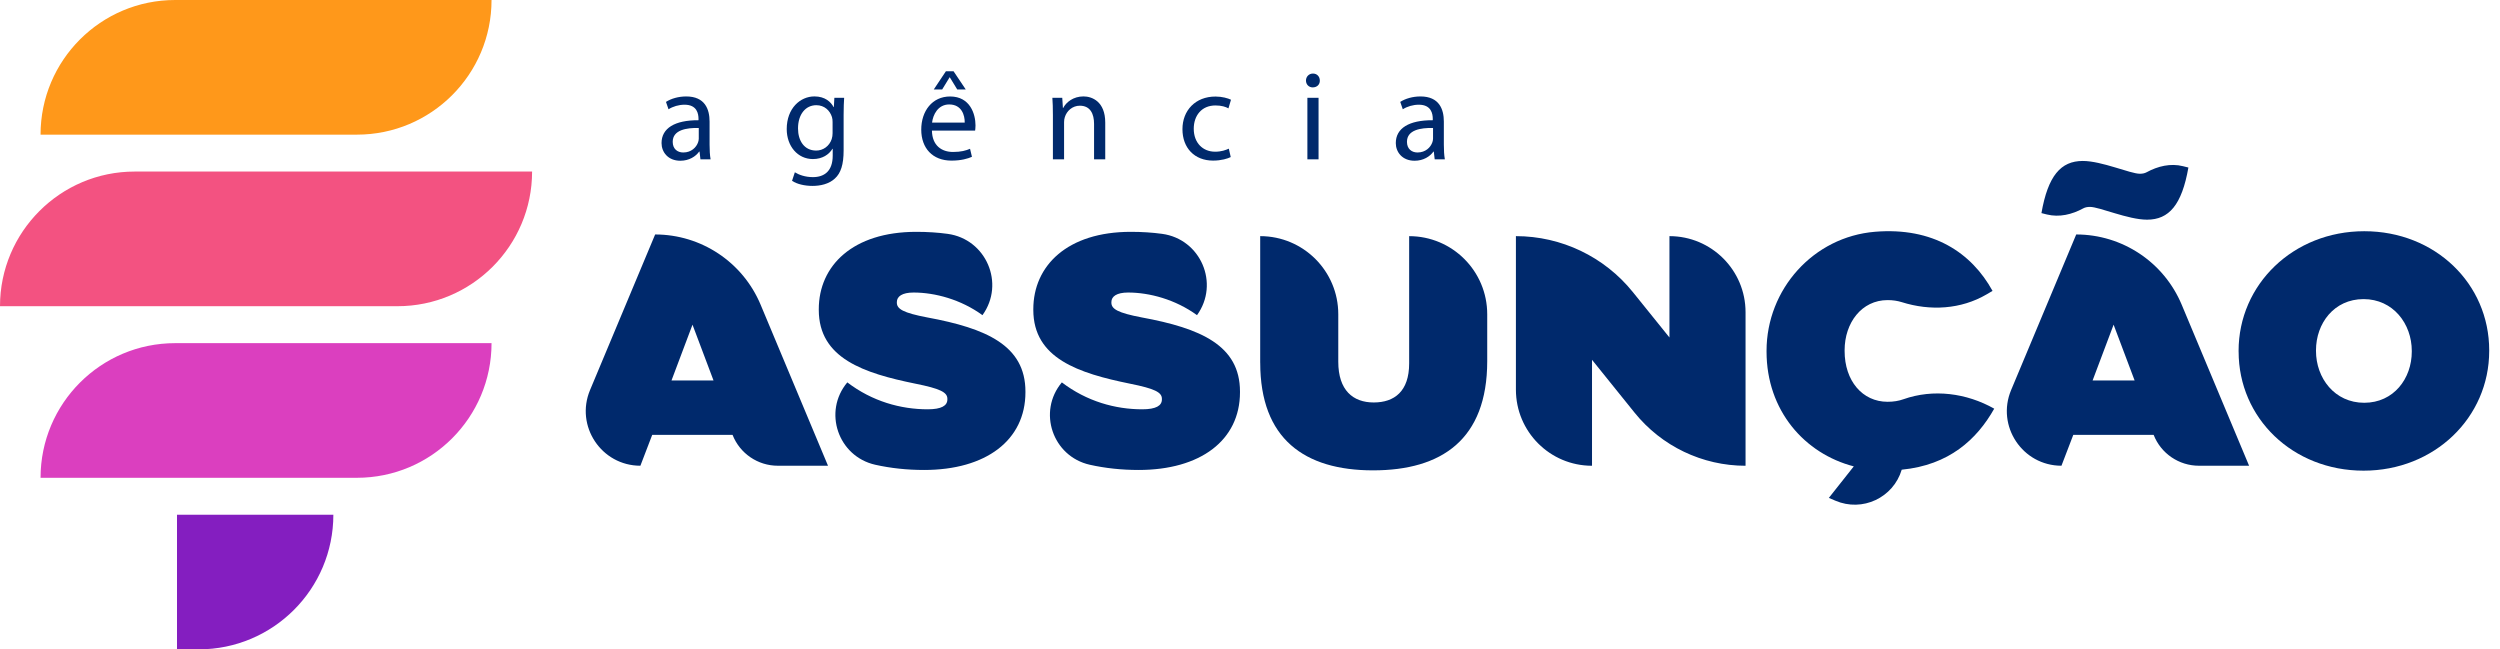 <svg xmlns="http://www.w3.org/2000/svg" width="154" height="40" viewBox="0 0 154 40" fill="none"><path d="M43.147 9.816L43.092 9.339H43.068C42.857 9.637 42.45 9.902 41.909 9.902C41.143 9.902 40.751 9.361 40.751 8.814C40.751 7.899 41.565 7.398 43.028 7.406V7.327C43.028 7.013 42.942 6.45 42.167 6.45C41.815 6.45 41.447 6.559 41.181 6.732L41.024 6.277C41.338 6.074 41.791 5.941 42.27 5.941C43.428 5.941 43.71 6.732 43.71 7.49V8.907C43.71 9.235 43.726 9.557 43.772 9.814H43.147V9.816ZM43.044 7.883C42.292 7.867 41.439 7.999 41.439 8.736C41.439 9.182 41.737 9.393 42.089 9.393C42.582 9.393 42.895 9.08 43.004 8.76C43.028 8.689 43.044 8.611 43.044 8.54V7.883Z" fill="#00296C"></path><path d="M51.999 6.028C51.983 6.301 51.967 6.607 51.967 7.068V9.267C51.967 10.136 51.794 10.667 51.428 10.997C51.059 11.341 50.528 11.452 50.05 11.452C49.571 11.452 49.094 11.343 48.79 11.138L48.963 10.613C49.213 10.77 49.605 10.911 50.074 10.911C50.778 10.911 51.295 10.543 51.295 9.587V9.165H51.279C51.068 9.517 50.661 9.798 50.074 9.798C49.134 9.798 48.462 9 48.462 7.951C48.462 6.668 49.299 5.939 50.168 5.939C50.826 5.939 51.186 6.284 51.349 6.597H51.365L51.397 6.026H52.001L51.999 6.028ZM51.287 7.522C51.287 7.406 51.279 7.303 51.248 7.209C51.124 6.81 50.786 6.48 50.285 6.48C49.627 6.48 49.158 7.036 49.158 7.913C49.158 8.657 49.534 9.275 50.277 9.275C50.699 9.275 51.084 9.009 51.232 8.571C51.271 8.454 51.287 8.321 51.287 8.203V7.522Z" fill="#00296C"></path><path d="M57.407 8.046C57.423 8.977 58.017 9.361 58.707 9.361C59.2 9.361 59.497 9.275 59.755 9.166L59.872 9.659C59.629 9.768 59.214 9.894 58.612 9.894C57.446 9.894 56.749 9.128 56.749 7.985C56.749 6.842 57.423 5.943 58.526 5.943C59.763 5.943 60.091 7.031 60.091 7.727C60.091 7.868 60.075 7.977 60.067 8.047H57.406L57.407 8.046ZM59.427 7.553C59.435 7.114 59.248 6.434 58.471 6.434C57.775 6.434 57.47 7.076 57.415 7.553H59.427ZM58.739 4.39L59.489 5.509H58.965L58.51 4.765H58.494L58.039 5.509H57.522L58.267 4.39H58.739Z" fill="#00296C"></path><path d="M64.858 7.052C64.858 6.66 64.85 6.34 64.826 6.026H65.435L65.475 6.652H65.491C65.679 6.292 66.117 5.939 66.745 5.939C67.269 5.939 68.083 6.253 68.083 7.551V9.813H67.394V7.63C67.394 7.02 67.167 6.511 66.517 6.511C66.063 6.511 65.711 6.831 65.594 7.215C65.562 7.302 65.547 7.418 65.547 7.535V9.813H64.859V7.05L64.858 7.052Z" fill="#00296C"></path><path d="M75.815 9.674C75.635 9.768 75.235 9.893 74.726 9.893C73.584 9.893 72.839 9.118 72.839 7.959C72.839 6.801 73.638 5.947 74.874 5.947C75.28 5.947 75.64 6.05 75.829 6.143L75.672 6.676C75.507 6.581 75.25 6.496 74.874 6.496C74.004 6.496 73.535 7.138 73.535 7.929C73.535 8.806 74.099 9.345 74.851 9.345C75.243 9.345 75.501 9.243 75.696 9.158L75.813 9.675L75.815 9.674Z" fill="#00296C"></path><path d="M81.301 4.962C81.309 5.197 81.136 5.384 80.863 5.384C80.619 5.384 80.448 5.197 80.448 4.962C80.448 4.726 80.627 4.531 80.879 4.531C81.13 4.531 81.301 4.718 81.301 4.962ZM80.535 9.814V6.026H81.223V9.814H80.535Z" fill="#00296C"></path><path d="M88.377 9.816L88.323 9.339H88.299C88.087 9.637 87.681 9.902 87.14 9.902C86.373 9.902 85.981 9.361 85.981 8.814C85.981 7.899 86.796 7.398 88.259 7.406V7.327C88.259 7.013 88.172 6.45 87.398 6.45C87.046 6.45 86.677 6.559 86.412 6.732L86.255 6.277C86.569 6.074 87.022 5.941 87.5 5.941C88.659 5.941 88.941 6.732 88.941 7.49V8.907C88.941 9.235 88.957 9.557 89.003 9.814H88.377V9.816ZM88.275 7.883C87.522 7.867 86.669 7.999 86.669 8.736C86.669 9.182 86.967 9.393 87.319 9.393C87.812 9.393 88.126 9.08 88.235 8.76C88.259 8.689 88.275 8.611 88.275 8.54V7.883Z" fill="#00296C"></path><path d="M40.355 14.443C43.195 14.443 45.757 16.148 46.853 18.768L51.005 28.689H47.914C46.682 28.689 45.576 27.935 45.126 26.789H40.176L39.448 28.689C37.047 28.689 35.419 26.244 36.346 24.029L40.357 14.443H40.355ZM43.952 23.435L42.658 20L41.365 23.435H43.952Z" fill="#00296C"></path><path d="M52.196 23.556C53.732 24.728 55.49 25.213 57.146 25.213C57.995 25.213 58.358 24.99 58.358 24.606V24.566C58.358 24.163 57.913 23.941 56.397 23.636C53.225 22.99 50.437 22.081 50.437 19.089V19.049C50.437 16.362 52.538 14.281 56.439 14.281C57.126 14.281 57.769 14.323 58.371 14.405C60.749 14.728 61.925 17.468 60.52 19.414C59.187 18.444 57.59 18.02 56.277 18.02C55.57 18.02 55.246 18.262 55.246 18.606V18.646C55.246 19.03 55.631 19.272 57.126 19.555C60.743 20.223 63.167 21.272 63.167 24.121V24.161C63.167 27.132 60.722 28.95 56.924 28.95C55.874 28.95 54.862 28.841 53.913 28.628C51.621 28.111 50.685 25.355 52.194 23.555L52.196 23.556Z" fill="#00296C"></path><path d="M65.411 23.556C66.948 24.728 68.705 25.213 70.362 25.213C71.21 25.213 71.573 24.99 71.573 24.606V24.566C71.573 24.163 71.128 23.941 69.613 23.636C66.441 22.99 63.652 22.081 63.652 19.089V19.049C63.652 16.362 65.754 14.281 69.654 14.281C70.341 14.281 70.984 14.323 71.586 14.405C73.965 14.728 75.141 17.468 73.736 19.414C72.402 18.444 70.805 18.02 69.493 18.02C68.785 18.02 68.462 18.262 68.462 18.606V18.646C68.462 19.03 68.846 19.272 70.341 19.555C73.958 20.223 76.383 21.272 76.383 24.121V24.161C76.383 27.132 73.937 28.95 70.139 28.95C69.089 28.95 68.078 28.841 67.129 28.628C64.837 28.111 63.901 25.355 65.41 23.555L65.411 23.556Z" fill="#00296C"></path><path d="M77.628 22.345V14.546C80.285 14.546 82.438 16.698 82.438 19.355V22.285C82.438 24.043 83.347 24.792 84.621 24.792C85.895 24.792 86.804 24.105 86.804 22.388V14.547C89.461 14.547 91.613 16.7 91.613 19.357V22.245C91.613 27.074 88.804 28.974 84.581 28.974C80.357 28.974 77.63 27.034 77.63 22.346L77.628 22.345Z" fill="#00296C"></path><path d="M93.38 14.546C96.178 14.546 98.827 15.813 100.583 17.991L102.838 20.789V14.546C105.427 14.546 107.526 16.644 107.526 19.233V28.691C104.867 28.691 102.353 27.487 100.687 25.416L98.068 22.164V28.691C95.479 28.691 93.38 26.593 93.38 24.003V14.546Z" fill="#00296C"></path><path d="M112.658 30.669L114.193 28.729C111.162 27.942 108.819 25.294 108.819 21.657V21.616C108.819 17.814 111.709 14.589 115.499 14.277C119.075 13.982 121.445 15.568 122.74 17.919L122.378 18.132C120.792 19.061 118.9 19.165 117.148 18.612C116.887 18.531 116.599 18.486 116.276 18.486C114.68 18.486 113.628 19.88 113.628 21.578V21.618C113.628 23.457 114.72 24.75 116.276 24.75C116.642 24.75 116.964 24.696 117.252 24.593C119.096 23.941 121.141 24.212 122.844 25.174C121.773 27.074 120.056 28.651 117.146 28.933C116.629 30.664 114.718 31.557 113.059 30.842L112.66 30.671L112.658 30.669Z" fill="#00296C"></path><path d="M127.894 14.443C130.733 14.443 133.295 16.148 134.392 18.768L138.544 28.689H135.453C134.221 28.689 133.115 27.935 132.665 26.789H127.714L126.986 28.689C124.585 28.689 122.958 26.244 123.884 24.029L127.895 14.443H127.894ZM125.752 13.129C126.156 10.826 126.945 9.915 128.299 9.915C129.47 9.915 131.229 10.703 131.815 10.703C131.983 10.703 132.117 10.674 132.231 10.611C132.924 10.234 133.705 10.046 134.47 10.237L134.805 10.32C134.401 12.623 133.612 13.532 132.258 13.532C131.087 13.532 129.328 12.745 128.742 12.745C128.574 12.745 128.44 12.774 128.326 12.836C127.633 13.214 126.852 13.401 126.085 13.211L125.752 13.127V13.129ZM131.492 23.435L130.198 20L128.905 23.435H131.492Z" fill="#00296C"></path><path d="M137.897 21.658V21.618C137.897 17.516 141.271 14.243 145.637 14.243C150.003 14.243 153.335 17.476 153.335 21.578V21.618C153.335 25.72 149.962 28.993 145.597 28.993C141.232 28.993 137.899 25.76 137.899 21.658H137.897ZM148.566 21.658V21.618C148.566 19.941 147.414 18.425 145.595 18.425C143.777 18.425 142.665 19.92 142.665 21.578V21.618C142.665 23.296 143.817 24.811 145.635 24.811C147.454 24.811 148.566 23.316 148.566 21.658Z" fill="#00296C"></path><path d="M8.294 10.568H32.777C32.777 15.146 29.061 18.862 24.483 18.862H0C0 14.286 3.716 10.568 8.294 10.568Z" fill="#F35281"></path><path d="M10.903 31.706V40H12.241C16.821 40 20.535 36.287 20.535 31.706H10.903Z" fill="#841EC0"></path><path d="M10.792 0C6.212 0 2.498 3.713 2.498 8.294H21.985C26.565 8.294 30.279 4.581 30.279 0H10.792Z" fill="#FF981A"></path><path d="M21.985 29.432C26.565 29.432 30.279 25.719 30.279 21.138H10.792C6.212 21.138 2.498 24.851 2.498 29.432H21.985Z" fill="#DB3FBF"></path></svg>